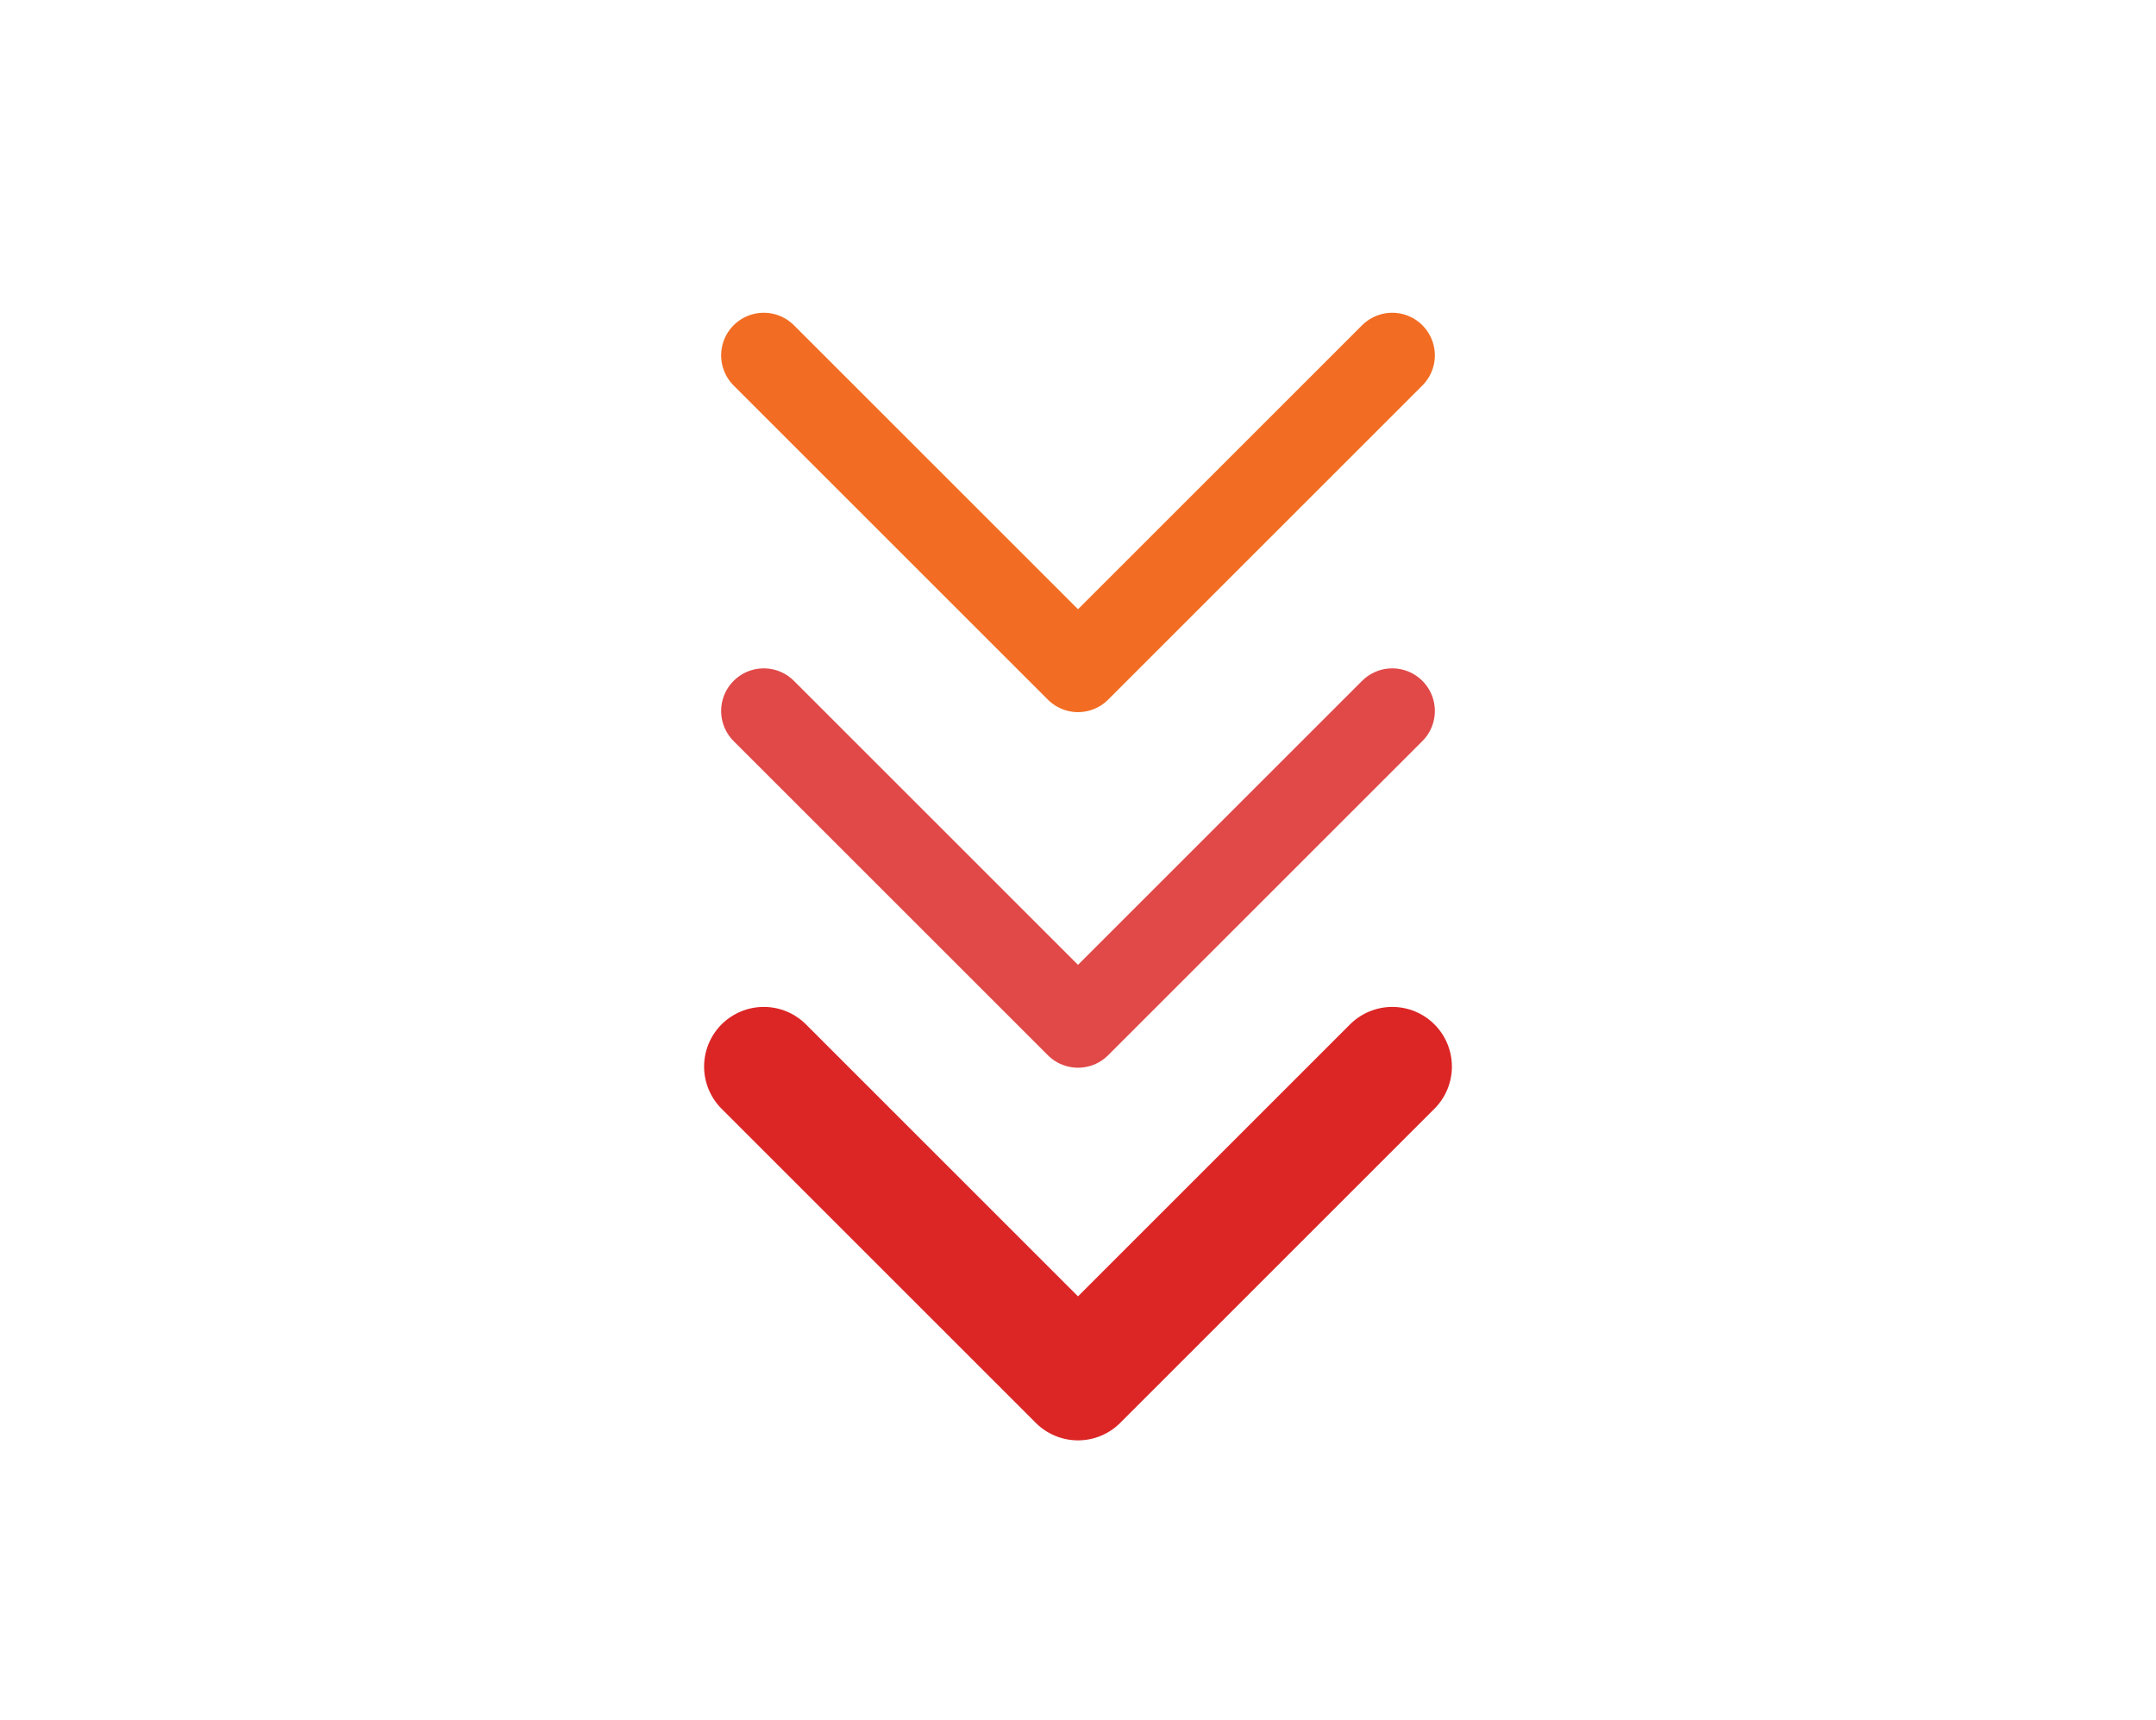 <svg width="104" height="83" viewBox="0 0 104 83" fill="none" xmlns="http://www.w3.org/2000/svg">
<path d="M36.842 17.147L52 32.305L67.158 17.147" stroke="#F26D23" stroke-width="4.112" stroke-linecap="round" stroke-linejoin="round"/>
<path d="M36.842 34.305L52 49.463L67.158 34.305" stroke="#E14949" stroke-width="4.112" stroke-linecap="round" stroke-linejoin="round"/>
<path d="M36.842 51.463L52 66.621L67.158 51.463" stroke="#DC2626" stroke-width="5.757" stroke-linecap="round" stroke-linejoin="round"/>
</svg>
